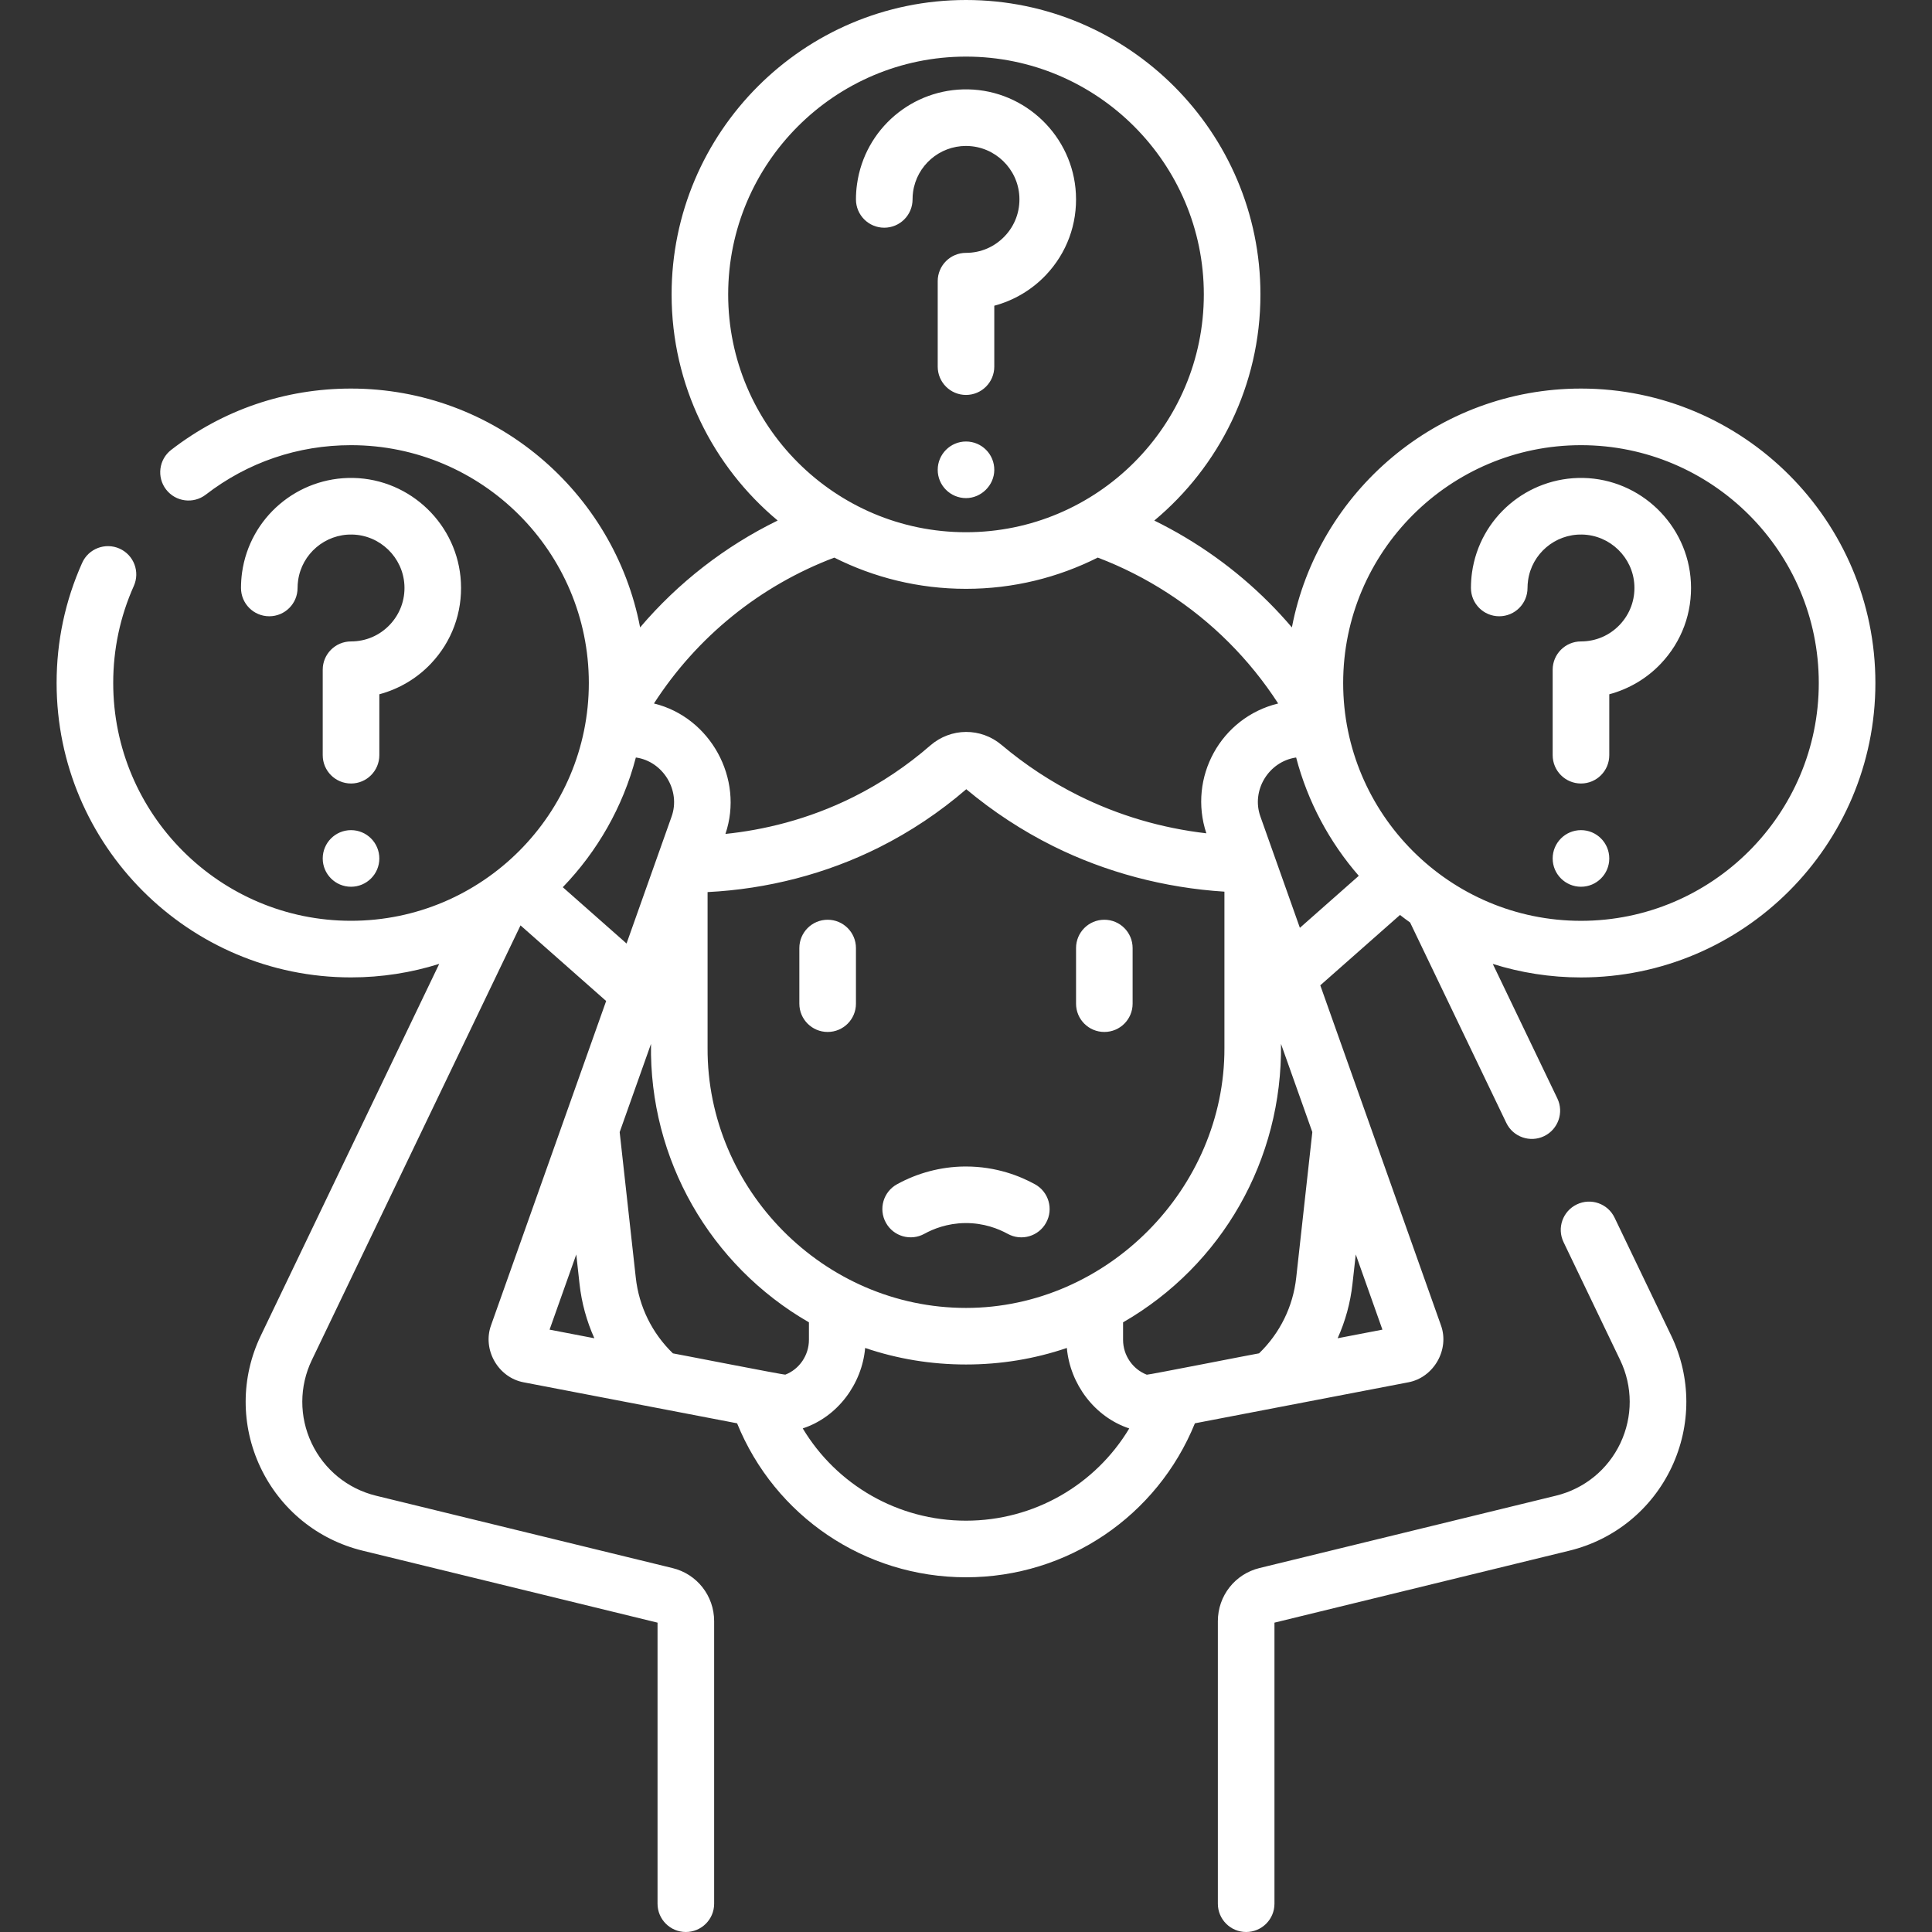 <?xml version="1.0" encoding="UTF-8"?> <svg xmlns="http://www.w3.org/2000/svg" width="50" height="50" viewBox="0 0 50 50" fill="none"><rect x="0" y="0" width="50" height="50" fill="#333333" stroke="none"/><path d="M11.928 15.066C11.852 13.584 10.628 12.399 9.143 12.369C7.699 12.341 6.463 13.394 6.264 14.82C6.246 14.951 6.237 15.084 6.237 15.217C6.237 15.621 6.564 15.949 6.969 15.949C7.374 15.949 7.701 15.621 7.701 15.217C7.701 15.152 7.706 15.086 7.715 15.023C7.811 14.331 8.416 13.819 9.113 13.834C9.834 13.848 10.428 14.423 10.466 15.142C10.486 15.526 10.351 15.891 10.088 16.169C9.824 16.447 9.467 16.6 9.085 16.6C8.68 16.6 8.352 16.928 8.352 17.332V19.544C8.352 19.949 8.68 20.277 9.085 20.277C9.489 20.277 9.817 19.949 9.817 19.544V17.968C10.321 17.833 10.786 17.561 11.15 17.177C11.693 16.605 11.969 15.855 11.928 15.066ZM41.785 31.513C41.61 31.148 41.172 30.995 40.808 31.17C40.443 31.345 40.289 31.782 40.465 32.147L41.93 35.199C42.257 35.881 42.259 36.664 41.936 37.348C41.612 38.033 41.004 38.529 40.269 38.708L32.599 40.58C31.962 40.734 31.518 41.3 31.518 41.956V49.268C31.518 49.672 31.846 50 32.25 50C32.655 50 32.983 49.672 32.983 49.268V41.994L40.616 40.131C41.783 39.846 42.746 39.06 43.26 37.975C43.773 36.889 43.77 35.647 43.25 34.565L41.785 31.513ZM24.268 12.158C24.267 12.563 24.596 12.891 25.002 12.891C25.393 12.89 25.729 12.561 25.732 12.165C25.736 11.757 25.407 11.426 25 11.426C24.598 11.426 24.268 11.755 24.268 12.158ZM9.084 21.484C8.68 21.484 8.352 21.812 8.352 22.217C8.352 22.621 8.68 22.949 9.084 22.949C9.489 22.949 9.817 22.621 9.817 22.217C9.817 21.812 9.489 21.484 9.084 21.484ZM22.884 5.893C23.289 5.893 23.617 5.565 23.617 5.16C23.617 5.096 23.621 5.03 23.63 4.967C23.726 4.284 24.312 3.777 25.001 3.777C25.01 3.777 25.019 3.777 25.029 3.778C25.75 3.792 26.344 4.367 26.381 5.086C26.401 5.47 26.267 5.834 26.003 6.112C25.739 6.39 25.383 6.544 25 6.544C24.595 6.544 24.268 6.872 24.268 7.276V9.488C24.268 9.893 24.595 10.221 25 10.221C25.405 10.221 25.732 9.893 25.732 9.488V7.912C26.237 7.777 26.701 7.504 27.065 7.121C27.608 6.549 27.885 5.799 27.844 5.01C27.767 3.528 26.544 2.343 25.058 2.313C23.613 2.285 22.379 3.338 22.18 4.764C22.161 4.895 22.152 5.028 22.152 5.161C22.152 5.565 22.48 5.893 22.884 5.893ZM28.58 26.707C28.985 26.707 29.312 26.38 29.312 25.975V24.536C29.312 24.131 28.985 23.803 28.58 23.803C28.175 23.803 27.848 24.131 27.848 24.536V25.975C27.848 26.38 28.175 26.707 28.58 26.707ZM40.974 12.369C39.531 12.342 38.294 13.394 38.095 14.82C38.077 14.951 38.068 15.084 38.068 15.217C38.068 15.621 38.395 15.949 38.8 15.949C39.205 15.949 39.532 15.621 39.532 15.217C39.532 15.152 39.537 15.086 39.546 15.023C39.642 14.331 40.244 13.819 40.944 13.834C41.665 13.848 42.26 14.423 42.297 15.142C42.317 15.526 42.182 15.891 41.919 16.169C41.655 16.447 41.298 16.6 40.916 16.6C40.511 16.6 40.183 16.928 40.183 17.332V19.544C40.183 19.949 40.511 20.277 40.916 20.277C41.32 20.277 41.648 19.949 41.648 19.544V17.968C42.152 17.833 42.617 17.561 42.981 17.177C43.524 16.605 43.801 15.855 43.76 15.066C43.683 13.584 42.459 12.399 40.974 12.369ZM40.916 10.056C37.206 10.056 34.109 12.722 33.434 16.237C33.244 16.014 33.045 15.797 32.836 15.589C31.974 14.726 30.966 14.008 29.873 13.472C31.55 12.073 32.62 9.969 32.62 7.62C32.62 3.418 29.201 0 25 0C20.799 0 17.381 3.418 17.381 7.62C17.381 9.969 18.45 12.072 20.126 13.471C18.759 14.14 17.549 15.081 16.566 16.237C15.891 12.721 12.794 10.056 9.084 10.056C7.383 10.056 5.774 10.604 4.431 11.642C4.111 11.889 4.052 12.349 4.299 12.669C4.546 12.989 5.006 13.048 5.326 12.801C6.411 11.964 7.71 11.521 9.084 11.521C12.478 11.521 15.239 14.282 15.239 17.676C15.239 21.069 12.478 23.83 9.084 23.83C5.691 23.83 2.93 21.07 2.93 17.676C2.93 16.801 3.109 15.957 3.463 15.165C3.628 14.796 3.463 14.363 3.094 14.198C2.725 14.033 2.291 14.198 2.126 14.567C1.687 15.548 1.465 16.594 1.465 17.676C1.465 21.877 4.883 25.295 9.084 25.295C9.879 25.295 10.646 25.172 11.367 24.945L6.75 34.565C6.23 35.647 6.227 36.889 6.74 37.974C7.254 39.06 8.217 39.846 9.384 40.131L17.017 41.994V49.268C17.017 49.672 17.345 50 17.75 50C18.154 50 18.482 49.672 18.482 49.268V41.956C18.482 41.3 18.038 40.734 17.402 40.581L9.731 38.709C8.996 38.529 8.388 38.033 8.064 37.348C7.741 36.664 7.743 35.881 8.07 35.199L13.471 23.949L15.687 25.906L12.709 34.296C12.479 34.929 12.891 35.653 13.556 35.775L19.076 36.835C20.051 39.236 22.378 40.82 25 40.82C27.622 40.82 29.949 39.236 30.924 36.835L36.443 35.775C37.104 35.653 37.521 34.929 37.291 34.297L34.169 25.5L36.232 23.679C36.318 23.746 36.405 23.812 36.494 23.875L38.983 29.06C39.16 29.429 39.602 29.576 39.96 29.404C40.325 29.229 40.479 28.791 40.304 28.427L38.633 24.946C39.354 25.173 40.121 25.296 40.916 25.296C45.117 25.295 48.535 21.877 48.535 17.676C48.535 13.474 45.117 10.056 40.916 10.056ZM14.223 34.411L14.914 32.465L14.998 33.226C15.052 33.718 15.183 34.192 15.382 34.634L14.223 34.411ZM35.002 33.226L35.087 32.465L35.777 34.411L34.618 34.634C34.817 34.192 34.948 33.718 35.002 33.226ZM18.845 7.62C18.845 4.226 21.606 1.465 25 1.465C28.394 1.465 31.155 4.226 31.155 7.62C31.155 11.013 28.394 13.774 25 13.774C21.606 13.774 18.845 11.013 18.845 7.62ZM21.591 14.431C22.617 14.947 23.775 15.239 25 15.239C26.226 15.239 27.383 14.947 28.41 14.43C29.673 14.91 30.84 15.664 31.8 16.624C32.283 17.107 32.711 17.637 33.079 18.206C31.591 18.568 30.743 20.122 31.22 21.566C30.058 21.431 28.947 21.104 27.907 20.586C27.201 20.234 26.532 19.794 25.922 19.28C25.386 18.826 24.61 18.83 24.077 19.292C23.473 19.818 22.805 20.266 22.092 20.623C20.894 21.222 19.73 21.483 18.774 21.582C19.26 20.154 18.385 18.562 16.924 18.206C18.038 16.48 19.668 15.159 21.591 14.431ZM31.688 23.076V27.123C31.699 30.753 28.652 33.849 25 33.849C21.317 33.849 18.296 30.779 18.312 27.123V23.087C19.862 23.009 21.384 22.615 22.748 21.932C23.559 21.526 24.319 21.019 25.007 20.425C25.7 21.004 26.455 21.499 27.254 21.897C28.616 22.575 30.138 22.978 31.688 23.076ZM14.565 22.961C15.458 22.035 16.121 20.885 16.456 19.604C17.16 19.701 17.624 20.46 17.38 21.135L16.215 24.418L14.565 22.961ZM20.325 35.575C20.295 35.587 17.447 35.027 17.415 35.025C16.876 34.504 16.536 33.815 16.454 33.065L16.037 29.299L16.848 27.015C16.798 30.003 18.38 32.749 20.935 34.222V34.676C20.935 35.073 20.688 35.435 20.325 35.575ZM25 39.355C23.24 39.355 21.652 38.429 20.775 36.967C21.677 36.672 22.309 35.814 22.39 34.885C23.225 35.169 24.099 35.313 25 35.313C25.901 35.313 26.775 35.169 27.61 34.885C27.692 35.812 28.324 36.671 29.225 36.968C28.348 38.429 26.76 39.355 25 39.355ZM33.546 33.065C33.464 33.815 33.124 34.503 32.585 35.024C32.557 35.024 29.706 35.587 29.679 35.577C29.312 35.435 29.065 35.073 29.065 34.676V34.222C31.63 32.743 33.191 30.01 33.152 27.015L33.963 29.298L33.546 33.065ZM33.641 24.012L32.62 21.134C32.375 20.458 32.832 19.707 33.544 19.604C33.845 20.753 34.408 21.796 35.165 22.666L33.641 24.012ZM40.916 23.831C37.522 23.831 34.761 21.07 34.761 17.676C34.761 14.282 37.522 11.521 40.916 11.521C44.309 11.521 47.07 14.282 47.07 17.676C47.07 21.07 44.309 23.831 40.916 23.831ZM40.916 21.484C40.511 21.484 40.183 21.812 40.183 22.217C40.183 22.621 40.511 22.949 40.916 22.949C41.32 22.949 41.648 22.621 41.648 22.217C41.648 21.812 41.32 21.484 40.916 21.484ZM26.785 30.649C26.403 30.438 25.785 30.189 25 30.189C24.987 30.189 24.974 30.189 24.961 30.189C24.353 30.195 23.749 30.354 23.214 30.649C22.86 30.844 22.731 31.29 22.927 31.644C23.124 32.002 23.573 32.124 23.922 31.931C24.147 31.807 24.513 31.658 24.977 31.653C25.462 31.648 25.843 31.802 26.078 31.931C26.433 32.127 26.878 31.998 27.073 31.644C27.269 31.29 27.14 30.844 26.785 30.649ZM21.42 23.803C21.015 23.803 20.687 24.131 20.687 24.536V25.975C20.687 26.38 21.015 26.707 21.42 26.707C21.824 26.707 22.152 26.38 22.152 25.975V24.536C22.152 24.131 21.824 23.803 21.42 23.803Z" fill="white"></path></svg> 